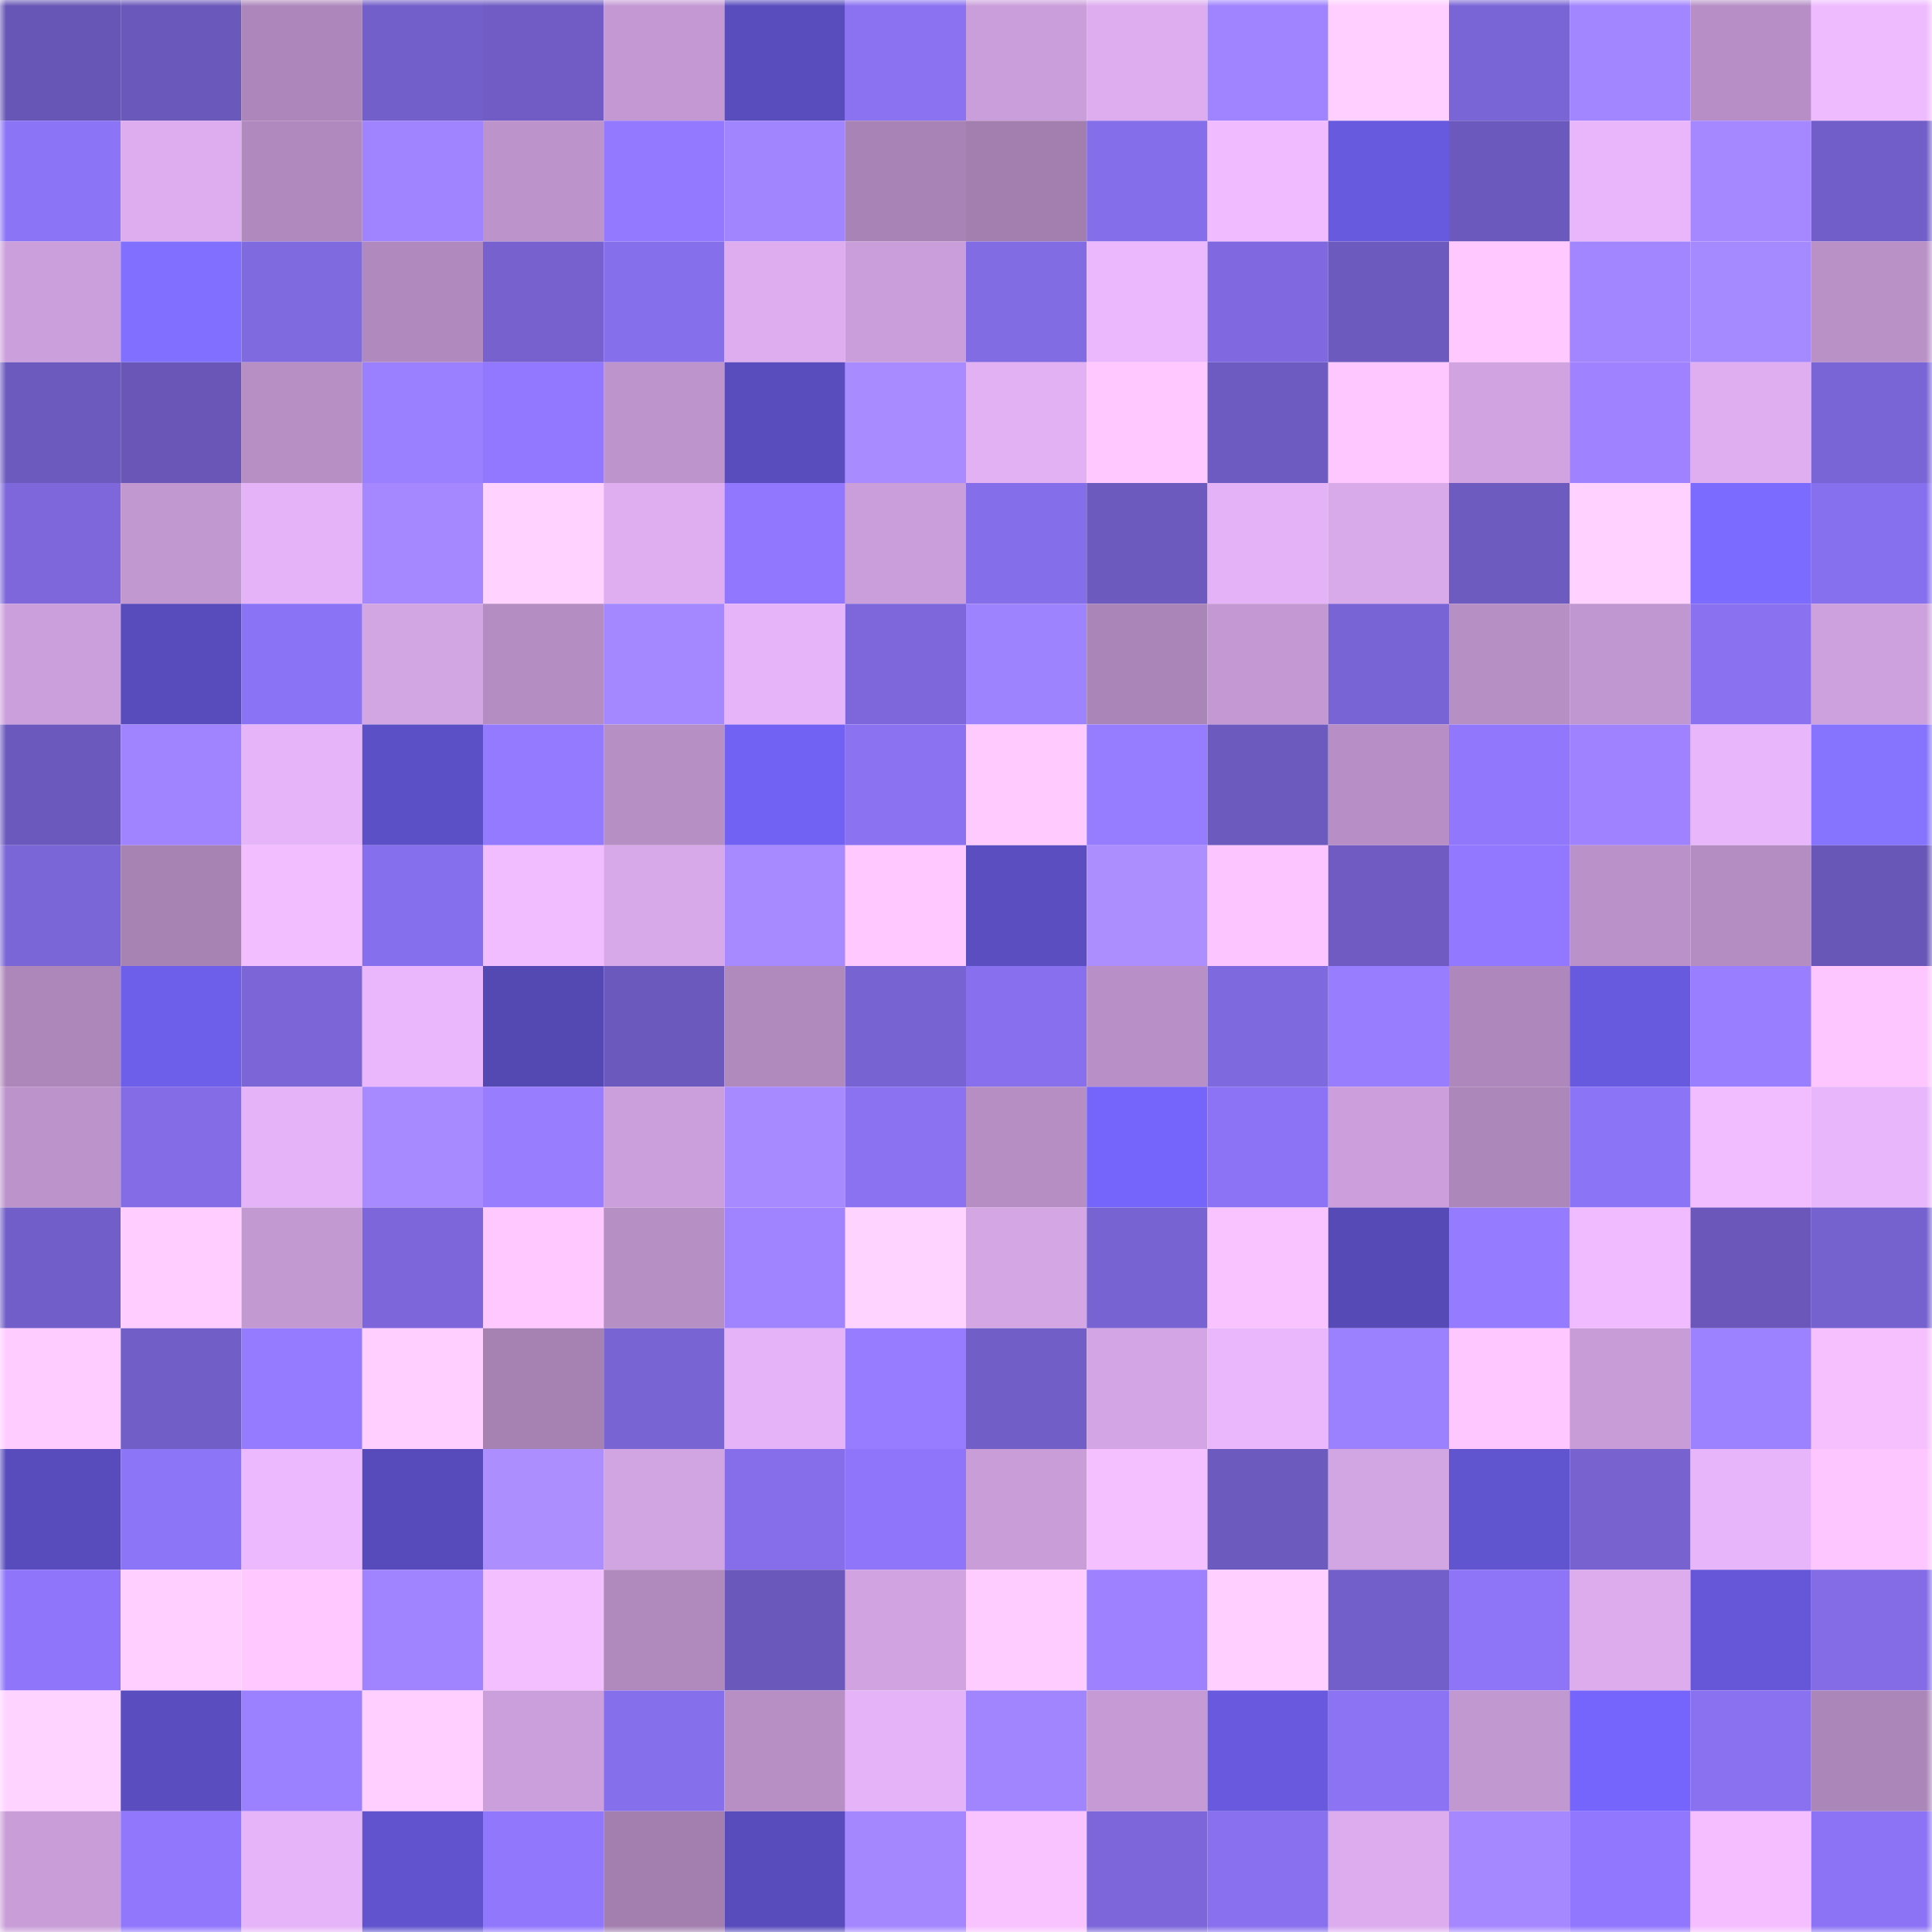 <svg viewBox="0 0 160 160" fill="none" role="img" xmlns="http://www.w3.org/2000/svg" width="240" height="240" name="linea%2Cubi.linea.eth"><mask id="1313124647" mask-type="alpha" maskUnits="userSpaceOnUse" x="0" y="0" width="160" height="160"><rect width="160" height="160" fill="#FFFFFF"></rect></mask><g mask="url(#1313124647)"><rect x="0" y="0" width="10" height="10" fill="#6856b6"></rect><rect x="10" y="0" width="10" height="10" fill="#6b58bb"></rect><rect x="20" y="0" width="10" height="10" fill="#ad87bb"></rect><rect x="30" y="0" width="10" height="10" fill="#735fc9"></rect><rect x="40" y="0" width="10" height="10" fill="#705cc4"></rect><rect x="50" y="0" width="10" height="10" fill="#c499d3"></rect><rect x="60" y="0" width="10" height="10" fill="#594dbe"></rect><rect x="70" y="0" width="10" height="10" fill="#8a72f1"></rect><rect x="80" y="0" width="10" height="10" fill="#ca9eda"></rect><rect x="90" y="0" width="10" height="10" fill="#ddadef"></rect><rect x="100" y="0" width="10" height="10" fill="#a084ff"></rect><rect x="110" y="0" width="10" height="10" fill="#ffcfff"></rect><rect x="120" y="0" width="10" height="10" fill="#7a65d6"></rect><rect x="130" y="0" width="10" height="10" fill="#a286ff"></rect><rect x="140" y="0" width="10" height="10" fill="#b78fc6"></rect><rect x="150" y="0" width="10" height="10" fill="#efbbff"></rect><rect x="0" y="10" width="10" height="10" fill="#8c74f6"></rect><rect x="10" y="10" width="10" height="10" fill="#ddadef"></rect><rect x="20" y="10" width="10" height="10" fill="#b08abe"></rect><rect x="30" y="10" width="10" height="10" fill="#a084ff"></rect><rect x="40" y="10" width="10" height="10" fill="#bc93cb"></rect><rect x="50" y="10" width="10" height="10" fill="#9379ff"></rect><rect x="60" y="10" width="10" height="10" fill="#a185ff"></rect><rect x="70" y="10" width="10" height="10" fill="#a883b5"></rect><rect x="80" y="10" width="10" height="10" fill="#a37fb0"></rect><rect x="90" y="10" width="10" height="10" fill="#856ee9"></rect><rect x="100" y="10" width="10" height="10" fill="#f0bcff"></rect><rect x="110" y="10" width="10" height="10" fill="#685adf"></rect><rect x="120" y="10" width="10" height="10" fill="#6c59be"></rect><rect x="130" y="10" width="10" height="10" fill="#e9b6fc"></rect><rect x="140" y="10" width="10" height="10" fill="#a588ff"></rect><rect x="150" y="10" width="10" height="10" fill="#725ec8"></rect><rect x="0" y="20" width="10" height="10" fill="#cb9fdb"></rect><rect x="10" y="20" width="10" height="10" fill="#816fff"></rect><rect x="20" y="20" width="10" height="10" fill="#806ae0"></rect><rect x="30" y="20" width="10" height="10" fill="#b08abe"></rect><rect x="40" y="20" width="10" height="10" fill="#7661ce"></rect><rect x="50" y="20" width="10" height="10" fill="#866feb"></rect><rect x="60" y="20" width="10" height="10" fill="#deadef"></rect><rect x="70" y="20" width="10" height="10" fill="#ca9eda"></rect><rect x="80" y="20" width="10" height="10" fill="#826ce4"></rect><rect x="90" y="20" width="10" height="10" fill="#ebb8fd"></rect><rect x="100" y="20" width="10" height="10" fill="#8069e0"></rect><rect x="110" y="20" width="10" height="10" fill="#6c5abe"></rect><rect x="120" y="20" width="10" height="10" fill="#ffc9ff"></rect><rect x="130" y="20" width="10" height="10" fill="#a286ff"></rect><rect x="140" y="20" width="10" height="10" fill="#a589ff"></rect><rect x="150" y="20" width="10" height="10" fill="#b991c7"></rect><rect x="0" y="30" width="10" height="10" fill="#6d5abf"></rect><rect x="10" y="30" width="10" height="10" fill="#6956b7"></rect><rect x="20" y="30" width="10" height="10" fill="#b78fc5"></rect><rect x="30" y="30" width="10" height="10" fill="#9a7fff"></rect><rect x="40" y="30" width="10" height="10" fill="#9178fe"></rect><rect x="50" y="30" width="10" height="10" fill="#bd94cc"></rect><rect x="60" y="30" width="10" height="10" fill="#594cbd"></rect><rect x="70" y="30" width="10" height="10" fill="#a88bff"></rect><rect x="80" y="30" width="10" height="10" fill="#e2b1f4"></rect><rect x="90" y="30" width="10" height="10" fill="#ffc8ff"></rect><rect x="100" y="30" width="10" height="10" fill="#6e5bc1"></rect><rect x="110" y="30" width="10" height="10" fill="#fec7ff"></rect><rect x="120" y="30" width="10" height="10" fill="#d1a3e1"></rect><rect x="130" y="30" width="10" height="10" fill="#9e82ff"></rect><rect x="140" y="30" width="10" height="10" fill="#dfaef0"></rect><rect x="150" y="30" width="10" height="10" fill="#7a65d7"></rect><rect x="0" y="40" width="10" height="10" fill="#7d67db"></rect><rect x="10" y="40" width="10" height="10" fill="#c298d1"></rect><rect x="20" y="40" width="10" height="10" fill="#e5b3f7"></rect><rect x="30" y="40" width="10" height="10" fill="#a588ff"></rect><rect x="40" y="40" width="10" height="10" fill="#ffd2ff"></rect><rect x="50" y="40" width="10" height="10" fill="#dfaef1"></rect><rect x="60" y="40" width="10" height="10" fill="#9177fe"></rect><rect x="70" y="40" width="10" height="10" fill="#ca9eda"></rect><rect x="80" y="40" width="10" height="10" fill="#856ee9"></rect><rect x="90" y="40" width="10" height="10" fill="#6d5abf"></rect><rect x="100" y="40" width="10" height="10" fill="#e4b2f6"></rect><rect x="110" y="40" width="10" height="10" fill="#d9aaea"></rect><rect x="120" y="40" width="10" height="10" fill="#6e5bc0"></rect><rect x="130" y="40" width="10" height="10" fill="#ffd1ff"></rect><rect x="140" y="40" width="10" height="10" fill="#7c6bff"></rect><rect x="150" y="40" width="10" height="10" fill="#8770ed"></rect><rect x="0" y="50" width="10" height="10" fill="#cb9fdb"></rect><rect x="10" y="50" width="10" height="10" fill="#584cbc"></rect><rect x="20" y="50" width="10" height="10" fill="#8b73f5"></rect><rect x="30" y="50" width="10" height="10" fill="#d2a5e3"></rect><rect x="40" y="50" width="10" height="10" fill="#b48dc2"></rect><rect x="50" y="50" width="10" height="10" fill="#a488ff"></rect><rect x="60" y="50" width="10" height="10" fill="#e6b4f8"></rect><rect x="70" y="50" width="10" height="10" fill="#7d67db"></rect><rect x="80" y="50" width="10" height="10" fill="#9e83ff"></rect><rect x="90" y="50" width="10" height="10" fill="#aa85b8"></rect><rect x="100" y="50" width="10" height="10" fill="#c499d3"></rect><rect x="110" y="50" width="10" height="10" fill="#7964d5"></rect><rect x="120" y="50" width="10" height="10" fill="#b68fc5"></rect><rect x="130" y="50" width="10" height="10" fill="#c097d0"></rect><rect x="140" y="50" width="10" height="10" fill="#8971f0"></rect><rect x="150" y="50" width="10" height="10" fill="#cda1dd"></rect><rect x="0" y="60" width="10" height="10" fill="#6c59bd"></rect><rect x="10" y="60" width="10" height="10" fill="#9f83ff"></rect><rect x="20" y="60" width="10" height="10" fill="#e6b4f8"></rect><rect x="30" y="60" width="10" height="10" fill="#5c50c6"></rect><rect x="40" y="60" width="10" height="10" fill="#947aff"></rect><rect x="50" y="60" width="10" height="10" fill="#b68fc5"></rect><rect x="60" y="60" width="10" height="10" fill="#7262f3"></rect><rect x="70" y="60" width="10" height="10" fill="#8a72f1"></rect><rect x="80" y="60" width="10" height="10" fill="#ffcbff"></rect><rect x="90" y="60" width="10" height="10" fill="#967cff"></rect><rect x="100" y="60" width="10" height="10" fill="#6d5abf"></rect><rect x="110" y="60" width="10" height="10" fill="#b78fc6"></rect><rect x="120" y="60" width="10" height="10" fill="#9077fc"></rect><rect x="130" y="60" width="10" height="10" fill="#9e82ff"></rect><rect x="140" y="60" width="10" height="10" fill="#e8b6fb"></rect><rect x="150" y="60" width="10" height="10" fill="#8674ff"></rect><rect x="0" y="70" width="10" height="10" fill="#7b66d8"></rect><rect x="10" y="70" width="10" height="10" fill="#a783b4"></rect><rect x="20" y="70" width="10" height="10" fill="#f2beff"></rect><rect x="30" y="70" width="10" height="10" fill="#866fec"></rect><rect x="40" y="70" width="10" height="10" fill="#f2bdff"></rect><rect x="50" y="70" width="10" height="10" fill="#d8a9e9"></rect><rect x="60" y="70" width="10" height="10" fill="#a78aff"></rect><rect x="70" y="70" width="10" height="10" fill="#ffc8ff"></rect><rect x="80" y="70" width="10" height="10" fill="#5a4ec0"></rect><rect x="90" y="70" width="10" height="10" fill="#ac8eff"></rect><rect x="100" y="70" width="10" height="10" fill="#fcc5ff"></rect><rect x="110" y="70" width="10" height="10" fill="#6f5bc2"></rect><rect x="120" y="70" width="10" height="10" fill="#9178ff"></rect><rect x="130" y="70" width="10" height="10" fill="#ba91c8"></rect><rect x="140" y="70" width="10" height="10" fill="#b48dc2"></rect><rect x="150" y="70" width="10" height="10" fill="#6957b8"></rect><rect x="0" y="80" width="10" height="10" fill="#ad87ba"></rect><rect x="10" y="80" width="10" height="10" fill="#6e5feb"></rect><rect x="20" y="80" width="10" height="10" fill="#7b65d7"></rect><rect x="30" y="80" width="10" height="10" fill="#eab7fc"></rect><rect x="40" y="80" width="10" height="10" fill="#5448b3"></rect><rect x="50" y="80" width="10" height="10" fill="#6c59bd"></rect><rect x="60" y="80" width="10" height="10" fill="#b089bd"></rect><rect x="70" y="80" width="10" height="10" fill="#7863d3"></rect><rect x="80" y="80" width="10" height="10" fill="#876fed"></rect><rect x="90" y="80" width="10" height="10" fill="#b890c7"></rect><rect x="100" y="80" width="10" height="10" fill="#7f69de"></rect><rect x="110" y="80" width="10" height="10" fill="#987dff"></rect><rect x="120" y="80" width="10" height="10" fill="#ae88bc"></rect><rect x="130" y="80" width="10" height="10" fill="#685ade"></rect><rect x="140" y="80" width="10" height="10" fill="#997fff"></rect><rect x="150" y="80" width="10" height="10" fill="#fdc6ff"></rect><rect x="0" y="90" width="10" height="10" fill="#bc93cb"></rect><rect x="10" y="90" width="10" height="10" fill="#836ce5"></rect><rect x="20" y="90" width="10" height="10" fill="#e5b3f7"></rect><rect x="30" y="90" width="10" height="10" fill="#a78aff"></rect><rect x="40" y="90" width="10" height="10" fill="#987dff"></rect><rect x="50" y="90" width="10" height="10" fill="#cb9fdb"></rect><rect x="60" y="90" width="10" height="10" fill="#a78aff"></rect><rect x="70" y="90" width="10" height="10" fill="#8a72f1"></rect><rect x="80" y="90" width="10" height="10" fill="#b68ec4"></rect><rect x="90" y="90" width="10" height="10" fill="#7565fa"></rect><rect x="100" y="90" width="10" height="10" fill="#8c73f5"></rect><rect x="110" y="90" width="10" height="10" fill="#cc9fdc"></rect><rect x="120" y="90" width="10" height="10" fill="#ac87ba"></rect><rect x="130" y="90" width="10" height="10" fill="#8c74f6"></rect><rect x="140" y="90" width="10" height="10" fill="#f2bdff"></rect><rect x="150" y="90" width="10" height="10" fill="#e8b6fb"></rect><rect x="0" y="100" width="10" height="10" fill="#725ec8"></rect><rect x="10" y="100" width="10" height="10" fill="#ffcdff"></rect><rect x="20" y="100" width="10" height="10" fill="#c399d2"></rect><rect x="30" y="100" width="10" height="10" fill="#7c66d9"></rect><rect x="40" y="100" width="10" height="10" fill="#ffc9ff"></rect><rect x="50" y="100" width="10" height="10" fill="#b68fc5"></rect><rect x="60" y="100" width="10" height="10" fill="#9f83ff"></rect><rect x="70" y="100" width="10" height="10" fill="#ffd3ff"></rect><rect x="80" y="100" width="10" height="10" fill="#d4a6e4"></rect><rect x="90" y="100" width="10" height="10" fill="#7863d2"></rect><rect x="100" y="100" width="10" height="10" fill="#f9c3ff"></rect><rect x="110" y="100" width="10" height="10" fill="#564ab7"></rect><rect x="120" y="100" width="10" height="10" fill="#957bff"></rect><rect x="130" y="100" width="10" height="10" fill="#f0bcff"></rect><rect x="140" y="100" width="10" height="10" fill="#6a57b9"></rect><rect x="150" y="100" width="10" height="10" fill="#7662cf"></rect><rect x="0" y="110" width="10" height="10" fill="#ffccff"></rect><rect x="10" y="110" width="10" height="10" fill="#715ec7"></rect><rect x="20" y="110" width="10" height="10" fill="#947bff"></rect><rect x="30" y="110" width="10" height="10" fill="#ffcfff"></rect><rect x="40" y="110" width="10" height="10" fill="#a682b3"></rect><rect x="50" y="110" width="10" height="10" fill="#7964d4"></rect><rect x="60" y="110" width="10" height="10" fill="#e5b3f7"></rect><rect x="70" y="110" width="10" height="10" fill="#977cff"></rect><rect x="80" y="110" width="10" height="10" fill="#715ec7"></rect><rect x="90" y="110" width="10" height="10" fill="#d3a5e4"></rect><rect x="100" y="110" width="10" height="10" fill="#eab7fd"></rect><rect x="110" y="110" width="10" height="10" fill="#9c81ff"></rect><rect x="120" y="110" width="10" height="10" fill="#fec7ff"></rect><rect x="130" y="110" width="10" height="10" fill="#c79cd7"></rect><rect x="140" y="110" width="10" height="10" fill="#9d82ff"></rect><rect x="150" y="110" width="10" height="10" fill="#f6c0ff"></rect><rect x="0" y="120" width="10" height="10" fill="#584cbd"></rect><rect x="10" y="120" width="10" height="10" fill="#8d75f8"></rect><rect x="20" y="120" width="10" height="10" fill="#ecb9ff"></rect><rect x="30" y="120" width="10" height="10" fill="#574bbb"></rect><rect x="40" y="120" width="10" height="10" fill="#ac8eff"></rect><rect x="50" y="120" width="10" height="10" fill="#d1a4e2"></rect><rect x="60" y="120" width="10" height="10" fill="#866eea"></rect><rect x="70" y="120" width="10" height="10" fill="#8e75f9"></rect><rect x="80" y="120" width="10" height="10" fill="#c99dd8"></rect><rect x="90" y="120" width="10" height="10" fill="#f5c0ff"></rect><rect x="100" y="120" width="10" height="10" fill="#6d5abf"></rect><rect x="110" y="120" width="10" height="10" fill="#d2a5e3"></rect><rect x="120" y="120" width="10" height="10" fill="#6154cf"></rect><rect x="130" y="120" width="10" height="10" fill="#7762d0"></rect><rect x="140" y="120" width="10" height="10" fill="#e7b5fa"></rect><rect x="150" y="120" width="10" height="10" fill="#fdc6ff"></rect><rect x="0" y="130" width="10" height="10" fill="#8e75f9"></rect><rect x="10" y="130" width="10" height="10" fill="#ffd0ff"></rect><rect x="20" y="130" width="10" height="10" fill="#ffc8ff"></rect><rect x="30" y="130" width="10" height="10" fill="#a084ff"></rect><rect x="40" y="130" width="10" height="10" fill="#f4bfff"></rect><rect x="50" y="130" width="10" height="10" fill="#b089bd"></rect><rect x="60" y="130" width="10" height="10" fill="#6a58bb"></rect><rect x="70" y="130" width="10" height="10" fill="#d1a3e1"></rect><rect x="80" y="130" width="10" height="10" fill="#ffccff"></rect><rect x="90" y="130" width="10" height="10" fill="#9d81ff"></rect><rect x="100" y="130" width="10" height="10" fill="#ffd0ff"></rect><rect x="110" y="130" width="10" height="10" fill="#735fc9"></rect><rect x="120" y="130" width="10" height="10" fill="#8e75f8"></rect><rect x="130" y="130" width="10" height="10" fill="#dcaced"></rect><rect x="140" y="130" width="10" height="10" fill="#6557d8"></rect><rect x="150" y="130" width="10" height="10" fill="#836ce6"></rect><rect x="0" y="140" width="10" height="10" fill="#ffd3ff"></rect><rect x="10" y="140" width="10" height="10" fill="#594dbf"></rect><rect x="20" y="140" width="10" height="10" fill="#9b80ff"></rect><rect x="30" y="140" width="10" height="10" fill="#ffcfff"></rect><rect x="40" y="140" width="10" height="10" fill="#cb9fdb"></rect><rect x="50" y="140" width="10" height="10" fill="#866feb"></rect><rect x="60" y="140" width="10" height="10" fill="#b78fc5"></rect><rect x="70" y="140" width="10" height="10" fill="#e5b3f7"></rect><rect x="80" y="140" width="10" height="10" fill="#a185ff"></rect><rect x="90" y="140" width="10" height="10" fill="#c69bd5"></rect><rect x="100" y="140" width="10" height="10" fill="#6859de"></rect><rect x="110" y="140" width="10" height="10" fill="#8b73f3"></rect><rect x="120" y="140" width="10" height="10" fill="#c298d1"></rect><rect x="130" y="140" width="10" height="10" fill="#7665fc"></rect><rect x="140" y="140" width="10" height="10" fill="#8971f0"></rect><rect x="150" y="140" width="10" height="10" fill="#ab86b9"></rect><rect x="0" y="150" width="10" height="10" fill="#c89dd8"></rect><rect x="10" y="150" width="10" height="10" fill="#9077fc"></rect><rect x="20" y="150" width="10" height="10" fill="#e6b4f8"></rect><rect x="30" y="150" width="10" height="10" fill="#6053cd"></rect><rect x="40" y="150" width="10" height="10" fill="#9077fc"></rect><rect x="50" y="150" width="10" height="10" fill="#a27faf"></rect><rect x="60" y="150" width="10" height="10" fill="#584cbc"></rect><rect x="70" y="150" width="10" height="10" fill="#a487ff"></rect><rect x="80" y="150" width="10" height="10" fill="#f9c3ff"></rect><rect x="90" y="150" width="10" height="10" fill="#7c66da"></rect><rect x="100" y="150" width="10" height="10" fill="#8870ee"></rect><rect x="110" y="150" width="10" height="10" fill="#dcacee"></rect><rect x="120" y="150" width="10" height="10" fill="#a588ff"></rect><rect x="130" y="150" width="10" height="10" fill="#9177fe"></rect><rect x="140" y="150" width="10" height="10" fill="#f5bfff"></rect><rect x="150" y="150" width="10" height="10" fill="#8c73f5"></rect></g></svg>
